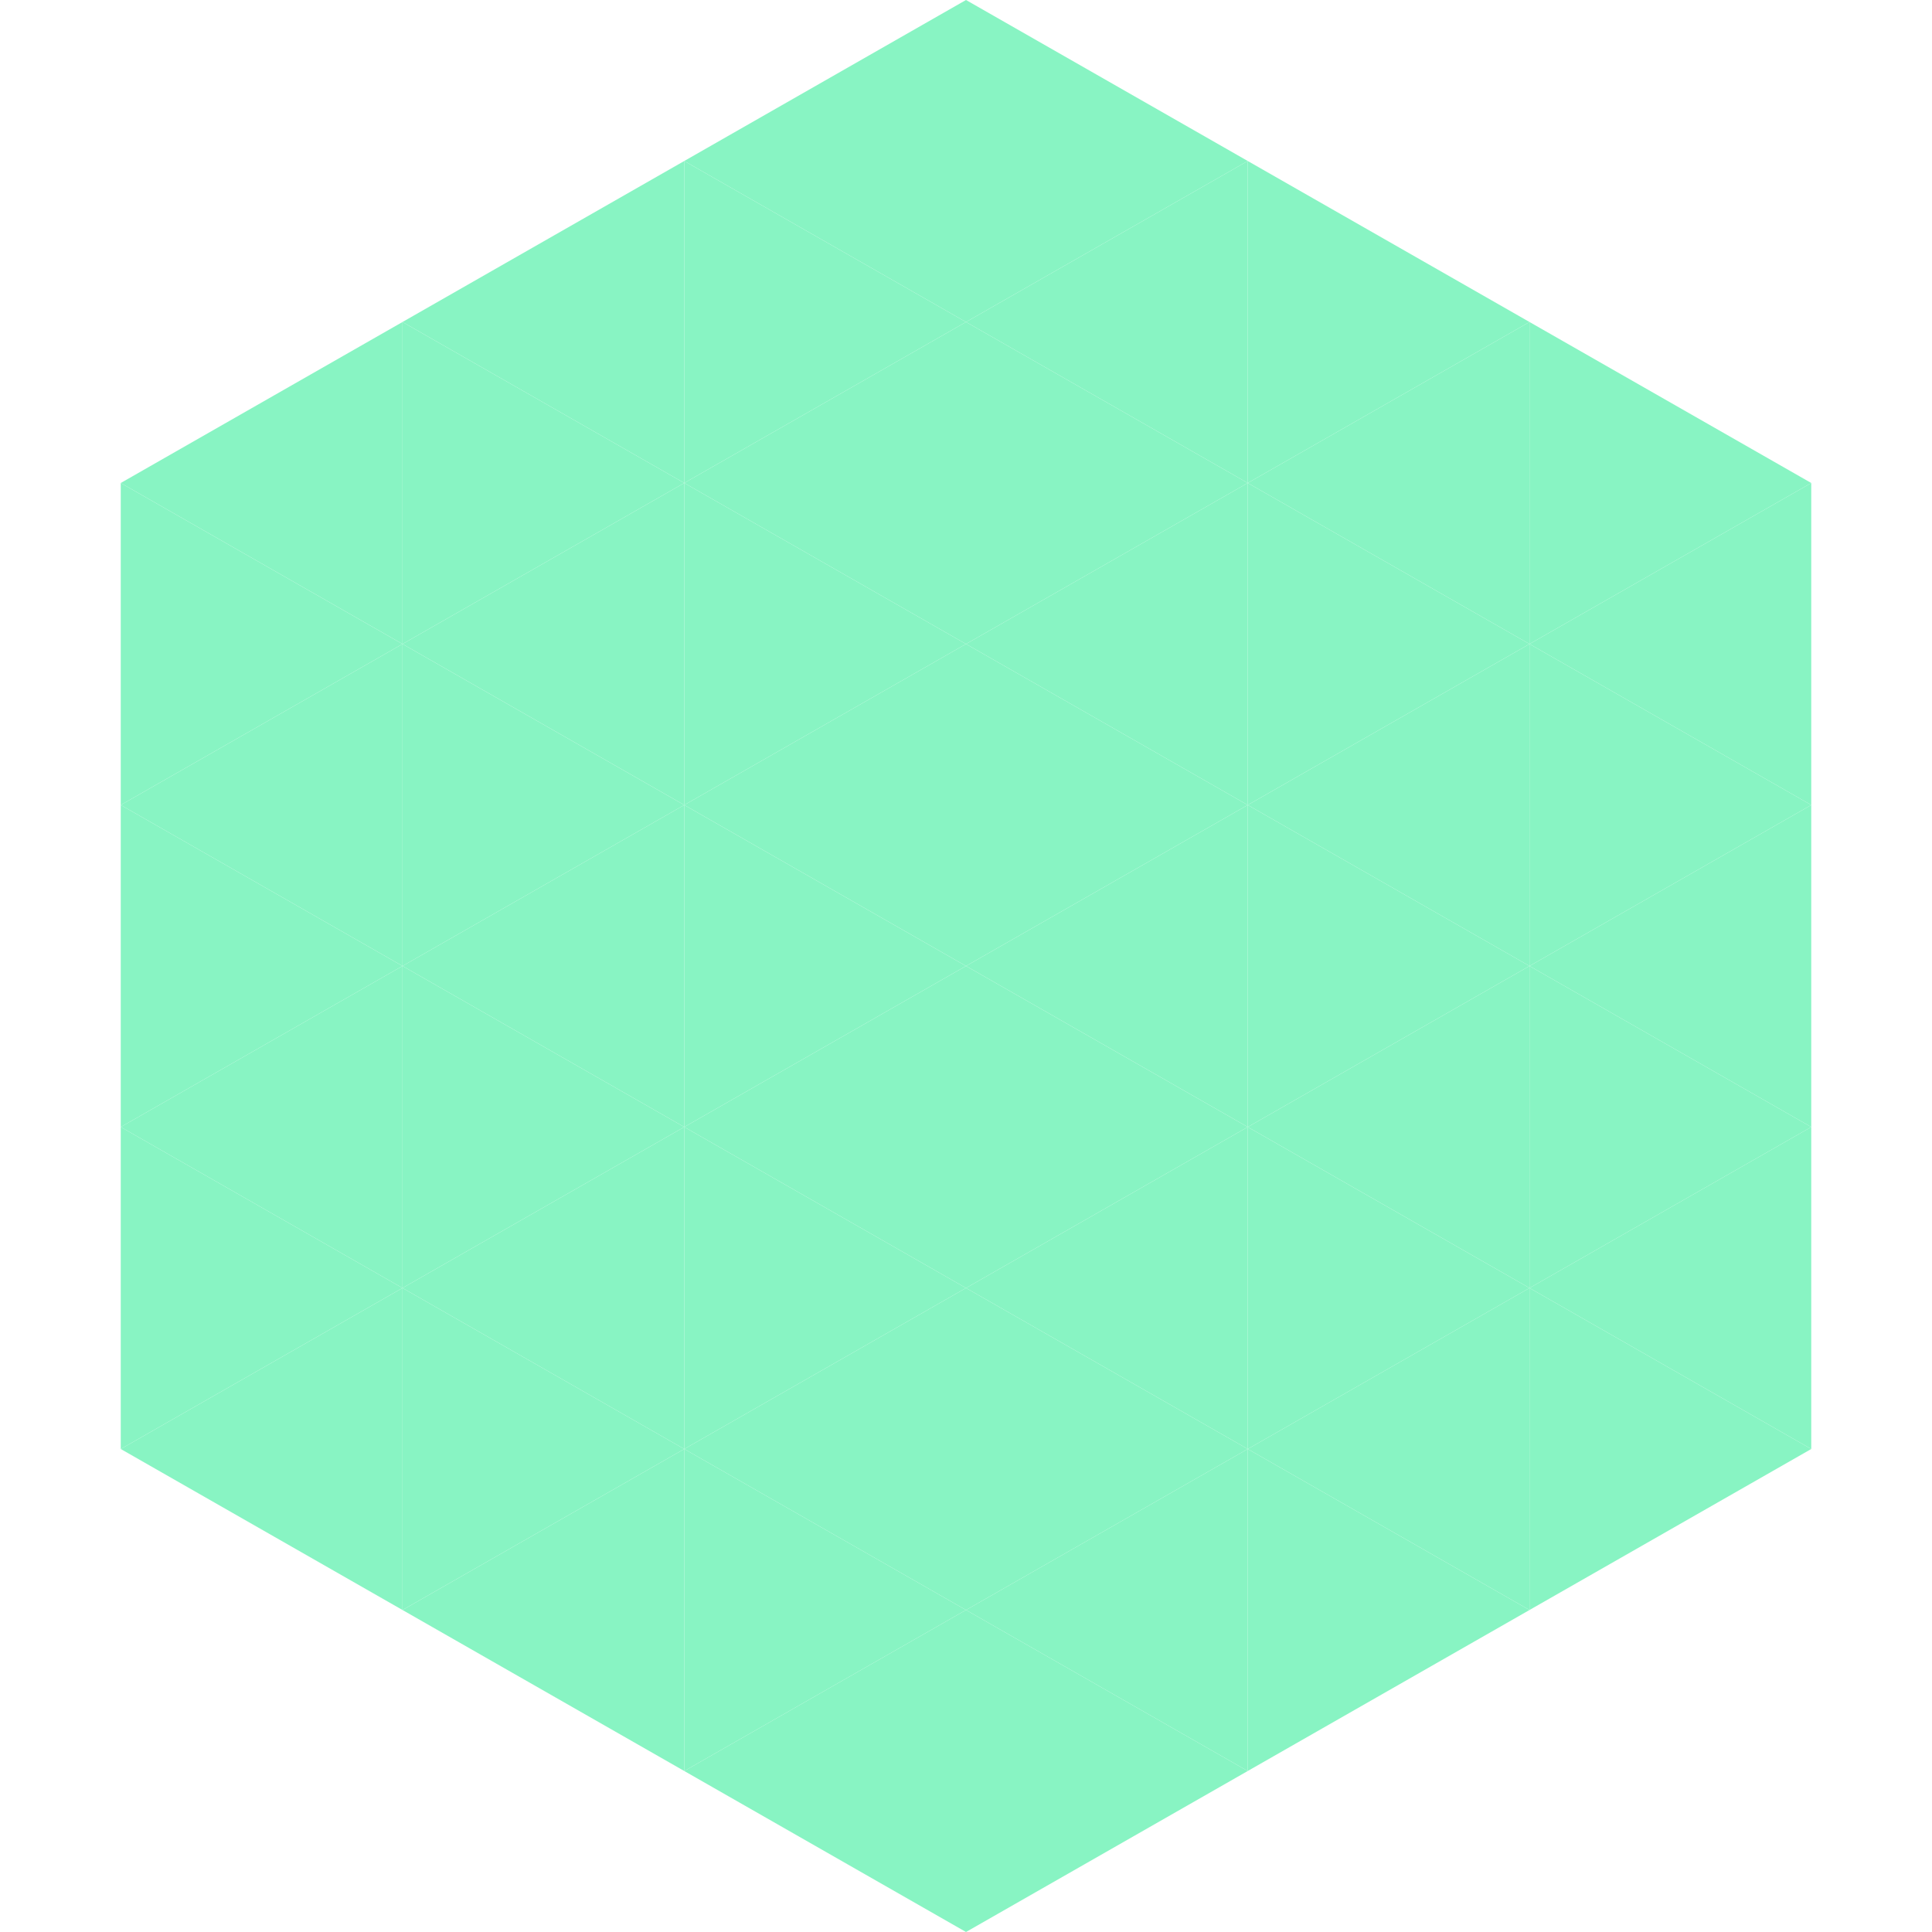 <?xml version="1.0"?>
<!-- Generated by SVGo -->
<svg width="240" height="240"
     xmlns="http://www.w3.org/2000/svg"
     xmlns:xlink="http://www.w3.org/1999/xlink">
<polygon points="50,40 15,60 50,80" style="fill:rgb(136,244,195)" />
<polygon points="190,40 225,60 190,80" style="fill:rgb(136,244,195)" />
<polygon points="15,60 50,80 15,100" style="fill:rgb(136,244,195)" />
<polygon points="225,60 190,80 225,100" style="fill:rgb(136,244,195)" />
<polygon points="50,80 15,100 50,120" style="fill:rgb(136,244,195)" />
<polygon points="190,80 225,100 190,120" style="fill:rgb(136,244,195)" />
<polygon points="15,100 50,120 15,140" style="fill:rgb(136,244,195)" />
<polygon points="225,100 190,120 225,140" style="fill:rgb(136,244,195)" />
<polygon points="50,120 15,140 50,160" style="fill:rgb(136,244,195)" />
<polygon points="190,120 225,140 190,160" style="fill:rgb(136,244,195)" />
<polygon points="15,140 50,160 15,180" style="fill:rgb(136,244,195)" />
<polygon points="225,140 190,160 225,180" style="fill:rgb(136,244,195)" />
<polygon points="50,160 15,180 50,200" style="fill:rgb(136,244,195)" />
<polygon points="190,160 225,180 190,200" style="fill:rgb(136,244,195)" />
<polygon points="15,180 50,200 15,220" style="fill:rgb(255,255,255); fill-opacity:0" />
<polygon points="225,180 190,200 225,220" style="fill:rgb(255,255,255); fill-opacity:0" />
<polygon points="50,0 85,20 50,40" style="fill:rgb(255,255,255); fill-opacity:0" />
<polygon points="190,0 155,20 190,40" style="fill:rgb(255,255,255); fill-opacity:0" />
<polygon points="85,20 50,40 85,60" style="fill:rgb(136,244,195)" />
<polygon points="155,20 190,40 155,60" style="fill:rgb(136,244,195)" />
<polygon points="50,40 85,60 50,80" style="fill:rgb(136,244,195)" />
<polygon points="190,40 155,60 190,80" style="fill:rgb(136,244,195)" />
<polygon points="85,60 50,80 85,100" style="fill:rgb(136,244,195)" />
<polygon points="155,60 190,80 155,100" style="fill:rgb(136,244,195)" />
<polygon points="50,80 85,100 50,120" style="fill:rgb(136,244,195)" />
<polygon points="190,80 155,100 190,120" style="fill:rgb(136,244,195)" />
<polygon points="85,100 50,120 85,140" style="fill:rgb(136,244,195)" />
<polygon points="155,100 190,120 155,140" style="fill:rgb(136,244,195)" />
<polygon points="50,120 85,140 50,160" style="fill:rgb(136,244,195)" />
<polygon points="190,120 155,140 190,160" style="fill:rgb(136,244,195)" />
<polygon points="85,140 50,160 85,180" style="fill:rgb(136,244,195)" />
<polygon points="155,140 190,160 155,180" style="fill:rgb(136,244,195)" />
<polygon points="50,160 85,180 50,200" style="fill:rgb(136,244,195)" />
<polygon points="190,160 155,180 190,200" style="fill:rgb(136,244,195)" />
<polygon points="85,180 50,200 85,220" style="fill:rgb(136,244,195)" />
<polygon points="155,180 190,200 155,220" style="fill:rgb(136,244,195)" />
<polygon points="120,0 85,20 120,40" style="fill:rgb(136,244,195)" />
<polygon points="120,0 155,20 120,40" style="fill:rgb(136,244,195)" />
<polygon points="85,20 120,40 85,60" style="fill:rgb(136,244,195)" />
<polygon points="155,20 120,40 155,60" style="fill:rgb(136,244,195)" />
<polygon points="120,40 85,60 120,80" style="fill:rgb(136,244,195)" />
<polygon points="120,40 155,60 120,80" style="fill:rgb(136,244,195)" />
<polygon points="85,60 120,80 85,100" style="fill:rgb(136,244,195)" />
<polygon points="155,60 120,80 155,100" style="fill:rgb(136,244,195)" />
<polygon points="120,80 85,100 120,120" style="fill:rgb(136,244,195)" />
<polygon points="120,80 155,100 120,120" style="fill:rgb(136,244,195)" />
<polygon points="85,100 120,120 85,140" style="fill:rgb(136,244,195)" />
<polygon points="155,100 120,120 155,140" style="fill:rgb(136,244,195)" />
<polygon points="120,120 85,140 120,160" style="fill:rgb(136,244,195)" />
<polygon points="120,120 155,140 120,160" style="fill:rgb(136,244,195)" />
<polygon points="85,140 120,160 85,180" style="fill:rgb(136,244,195)" />
<polygon points="155,140 120,160 155,180" style="fill:rgb(136,244,195)" />
<polygon points="120,160 85,180 120,200" style="fill:rgb(136,244,195)" />
<polygon points="120,160 155,180 120,200" style="fill:rgb(136,244,195)" />
<polygon points="85,180 120,200 85,220" style="fill:rgb(136,244,195)" />
<polygon points="155,180 120,200 155,220" style="fill:rgb(136,244,195)" />
<polygon points="120,200 85,220 120,240" style="fill:rgb(136,244,195)" />
<polygon points="120,200 155,220 120,240" style="fill:rgb(136,244,195)" />
<polygon points="85,220 120,240 85,260" style="fill:rgb(255,255,255); fill-opacity:0" />
<polygon points="155,220 120,240 155,260" style="fill:rgb(255,255,255); fill-opacity:0" />
</svg>
